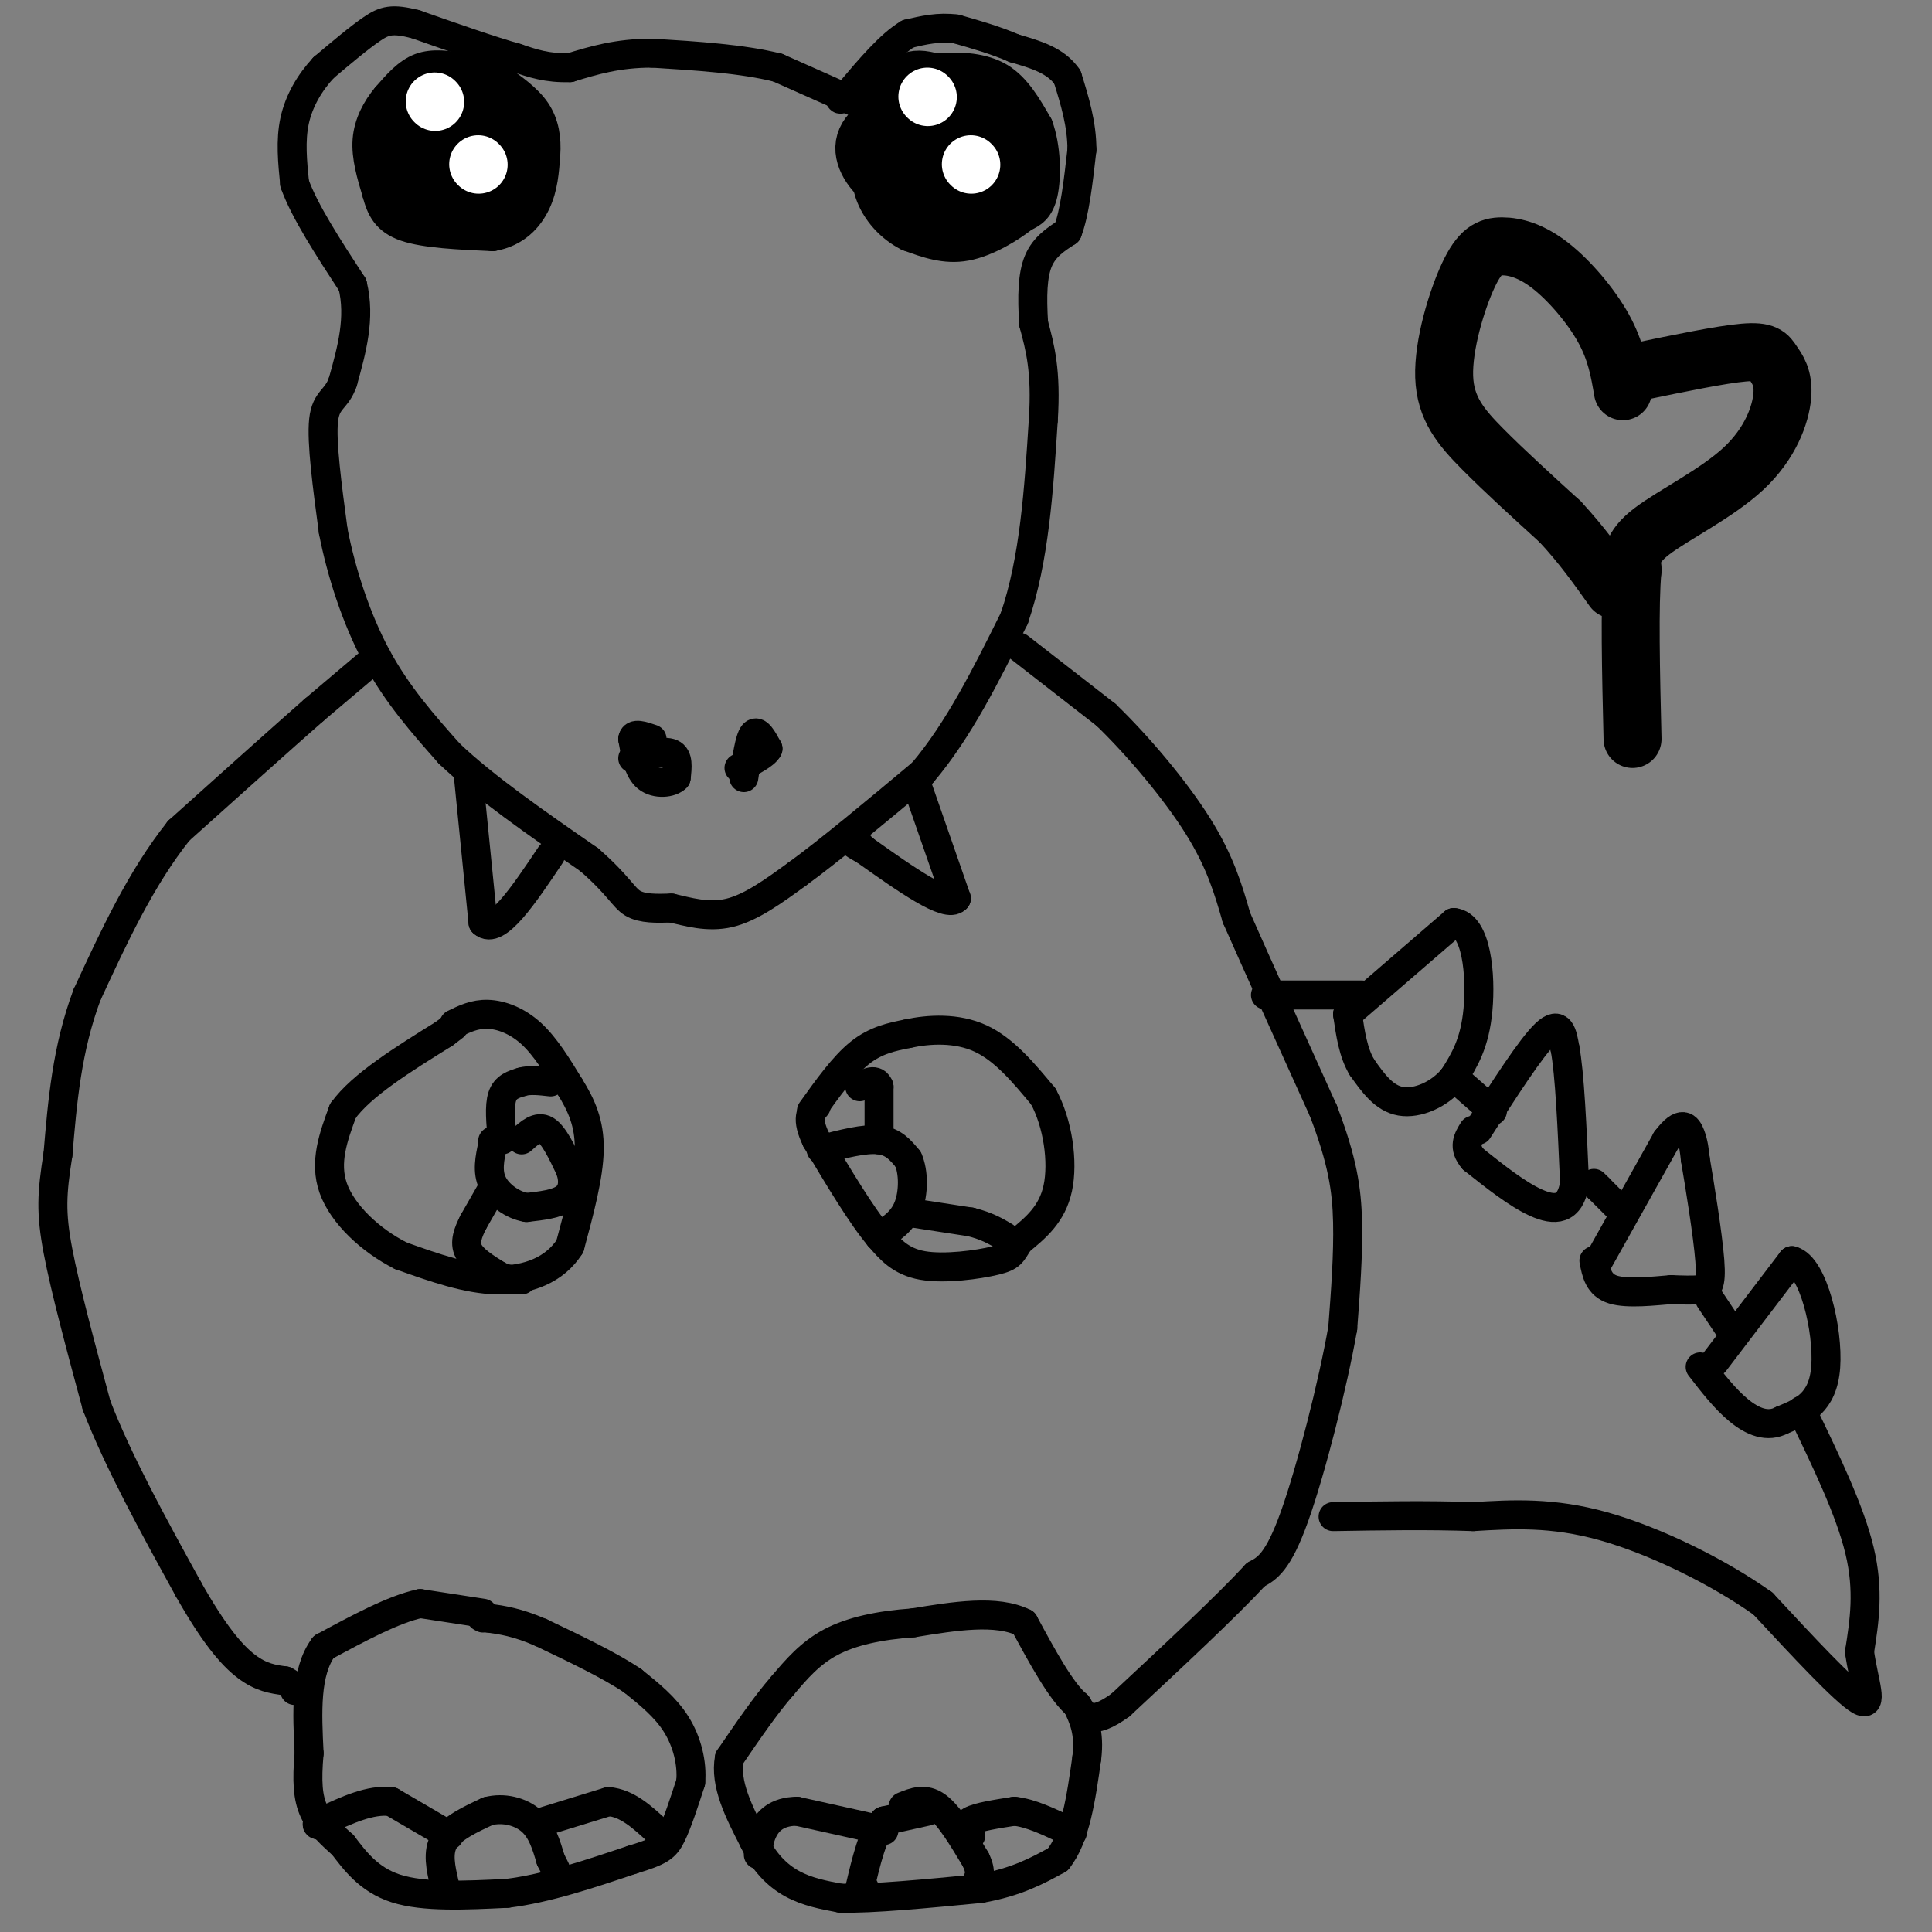 <svg viewBox='0 0 400 400' version='1.1' xmlns='http://www.w3.org/2000/svg' xmlns:xlink='http://www.w3.org/1999/xlink'><rect x="0" y="0" width="400" height="400" fill="#808080" stroke="none"/><g fill='none' stroke='#000000' stroke-width='6' stroke-linecap='round' stroke-linejoin='round'><path d='M96,14c-3.167,-0.500 -6.333,-1.000 -9,0c-2.667,1.000 -4.833,3.500 -7,6'/><path d='M80,20c-2.067,2.444 -3.733,5.556 -4,9c-0.267,3.444 0.867,7.222 2,11'/><path d='M78,40c0.844,3.178 1.956,5.622 6,7c4.044,1.378 11.022,1.689 18,2'/><path d='M102,49c4.711,-0.800 7.489,-3.800 9,-7c1.511,-3.200 1.756,-6.600 2,-10'/><path d='M113,32c0.222,-3.244 -0.222,-6.356 -2,-9c-1.778,-2.644 -4.889,-4.822 -8,-7'/><path d='M103,16c-2.500,-1.833 -4.750,-2.917 -7,-4'/><path d='M97,34c-0.089,1.489 -0.178,2.978 -1,3c-0.822,0.022 -2.378,-1.422 -2,-2c0.378,-0.578 2.689,-0.289 5,0'/><path d='M99,35c-0.131,0.321 -2.958,1.125 -3,0c-0.042,-1.125 2.702,-4.179 4,-4c1.298,0.179 1.149,3.589 1,7'/><path d='M101,38c-0.667,0.833 -2.833,-0.583 -5,-2'/><path d='M190,32c2.750,-0.583 5.500,-1.167 6,0c0.500,1.167 -1.250,4.083 -3,7'/><path d='M193,39c-1.536,0.810 -3.875,-0.667 -5,-2c-1.125,-1.333 -1.036,-2.524 0,-3c1.036,-0.476 3.018,-0.238 5,0'/><path d='M193,34c0.667,0.333 -0.167,1.167 -1,2'/><path d='M180,24c1.250,-3.167 2.500,-6.333 5,-8c2.500,-1.667 6.250,-1.833 10,-2'/><path d='M195,14c3.867,-0.311 8.533,-0.089 12,2c3.467,2.089 5.733,6.044 8,10'/><path d='M215,26c1.644,4.444 1.756,10.556 1,14c-0.756,3.444 -2.378,4.222 -4,5'/><path d='M212,45c-2.756,2.200 -7.644,5.200 -12,6c-4.356,0.800 -8.178,-0.600 -12,-2'/><path d='M188,49c-3.644,-1.778 -6.756,-5.222 -8,-9c-1.244,-3.778 -0.622,-7.889 0,-12'/><path d='M180,28c0.000,-2.667 0.000,-3.333 0,-4'/><path d='M179,22c0.000,0.000 -18.000,-8.000 -18,-8'/><path d='M161,14c-7.333,-1.833 -16.667,-2.417 -26,-3'/><path d='M135,11c-7.167,0.000 -12.083,1.500 -17,3'/><path d='M118,14c-4.667,0.167 -7.833,-0.917 -11,-2'/><path d='M107,12c-5.333,-1.500 -13.167,-4.250 -21,-7'/><path d='M86,5c-4.822,-1.222 -6.378,-0.778 -9,1c-2.622,1.778 -6.311,4.889 -10,8'/><path d='M67,14c-2.889,3.111 -5.111,6.889 -6,11c-0.889,4.111 -0.444,8.556 0,13'/><path d='M61,38c2.000,5.667 7.000,13.333 12,21'/><path d='M73,59c1.667,6.833 -0.167,13.417 -2,20'/><path d='M71,79c-1.289,3.867 -3.511,3.533 -4,8c-0.489,4.467 0.756,13.733 2,23'/><path d='M69,110c1.644,8.467 4.756,18.133 9,26c4.244,7.867 9.622,13.933 15,20'/><path d='M93,156c7.333,7.000 18.167,14.500 29,22'/><path d='M122,178c6.156,5.378 7.044,7.822 9,9c1.956,1.178 4.978,1.089 8,1'/><path d='M139,188c3.289,0.733 7.511,2.067 12,1c4.489,-1.067 9.244,-4.533 14,-8'/><path d='M165,181c6.667,-4.833 16.333,-12.917 26,-21'/><path d='M191,160c7.500,-8.833 13.250,-20.417 19,-32'/><path d='M210,128c4.167,-12.167 5.083,-26.583 6,-41'/><path d='M216,87c0.667,-10.167 -0.667,-15.083 -2,-20'/><path d='M214,67c-0.356,-5.733 -0.244,-10.067 1,-13c1.244,-2.933 3.622,-4.467 6,-6'/><path d='M221,48c1.500,-3.833 2.250,-10.417 3,-17'/><path d='M224,31c0.000,-5.333 -1.500,-10.167 -3,-15'/><path d='M221,16c-2.333,-3.500 -6.667,-4.750 -11,-6'/><path d='M210,10c-3.833,-1.667 -7.917,-2.833 -12,-4'/><path d='M198,6c-3.667,-0.500 -6.833,0.250 -10,1'/><path d='M188,7c-3.667,2.167 -7.833,7.083 -12,12'/><path d='M176,19c-2.333,2.167 -2.167,1.583 -2,1'/><path d='M131,157c3.250,-0.833 6.500,-1.667 8,-1c1.500,0.667 1.250,2.833 1,5'/><path d='M140,161c-1.044,1.133 -4.156,1.467 -6,0c-1.844,-1.467 -2.422,-4.733 -3,-8'/><path d='M131,153c0.167,-1.333 2.083,-0.667 4,0'/><path d='M154,161c0.583,-4.000 1.167,-8.000 2,-9c0.833,-1.000 1.917,1.000 3,3'/><path d='M159,155c-0.500,1.167 -3.250,2.583 -6,4'/><path d='M78,136c0.000,0.000 -13.000,11.000 -13,11'/><path d='M65,147c-6.833,6.000 -17.417,15.500 -28,25'/><path d='M37,172c-7.833,9.833 -13.417,21.917 -19,34'/><path d='M18,206c-4.167,11.167 -5.083,22.083 -6,33'/><path d='M12,239c-1.289,8.156 -1.511,12.044 0,20c1.511,7.956 4.756,19.978 8,32'/><path d='M20,291c4.500,11.667 11.750,24.833 19,38'/><path d='M39,329c5.267,9.333 8.933,13.667 12,16c3.067,2.333 5.533,2.667 8,3'/><path d='M59,348c1.667,0.833 1.833,1.417 2,2'/><path d='M211,134c0.000,0.000 18.000,14.000 18,14'/><path d='M229,148c6.667,6.444 14.333,15.556 19,23c4.667,7.444 6.333,13.222 8,19'/><path d='M256,190c4.333,9.833 11.167,24.917 18,40'/><path d='M274,230c3.956,10.356 4.844,16.244 5,23c0.156,6.756 -0.422,14.378 -1,22'/><path d='M278,275c-2.022,11.556 -6.578,29.444 -10,39c-3.422,9.556 -5.711,10.778 -8,12'/><path d='M260,326c-6.000,6.500 -17.000,16.750 -28,27'/><path d='M232,353c-6.167,4.500 -7.583,2.250 -9,0'/><path d='M223,353c-3.333,-2.833 -7.167,-9.917 -11,-17'/><path d='M212,336c-5.667,-2.833 -14.333,-1.417 -23,0'/><path d='M189,336c-6.911,0.489 -12.689,1.711 -17,4c-4.311,2.289 -7.156,5.644 -10,9'/><path d='M162,349c-3.500,4.000 -7.250,9.500 -11,15'/><path d='M151,364c-1.000,5.333 2.000,11.167 5,17'/><path d='M156,381c2.111,4.511 4.889,7.289 8,9c3.111,1.711 6.556,2.356 10,3'/><path d='M174,393c6.500,0.167 17.750,-0.917 29,-2'/><path d='M203,391c7.500,-1.333 11.750,-3.667 16,-6'/><path d='M219,385c3.667,-4.500 4.833,-12.750 6,-21'/><path d='M225,364c0.667,-5.333 -0.667,-8.167 -2,-11'/><path d='M192,375c0.000,0.000 -9.000,2.000 -9,2'/><path d='M183,377c-2.333,2.667 -3.667,8.333 -5,14'/><path d='M178,391c-0.667,2.333 0.167,1.167 1,0'/><path d='M187,374c2.250,-0.917 4.500,-1.833 7,0c2.500,1.833 5.250,6.417 8,11'/><path d='M202,385c1.333,2.667 0.667,3.833 0,5'/><path d='M183,379c0.000,0.000 -18.000,-4.000 -18,-4'/><path d='M165,375c-4.311,0.044 -6.089,2.156 -7,4c-0.911,1.844 -0.956,3.422 -1,5'/><path d='M201,380c-0.750,-1.083 -1.500,-2.167 0,-3c1.500,-0.833 5.250,-1.417 9,-2'/><path d='M210,375c3.333,0.333 7.167,2.167 11,4'/><path d='M221,379c1.833,0.667 0.917,0.333 0,0'/><path d='M100,334c0.000,0.000 -13.000,-2.000 -13,-2'/><path d='M87,332c-5.500,1.167 -12.750,5.083 -20,9'/><path d='M67,341c-3.833,5.167 -3.417,13.583 -3,22'/><path d='M64,363c-0.511,5.778 -0.289,9.222 1,12c1.289,2.778 3.644,4.889 6,7'/><path d='M71,382c2.356,3.044 5.244,7.156 11,9c5.756,1.844 14.378,1.422 23,1'/><path d='M105,392c8.167,-1.000 17.083,-4.000 26,-7'/><path d='M131,385c5.644,-1.711 6.756,-2.489 8,-5c1.244,-2.511 2.622,-6.756 4,-11'/><path d='M143,369c0.356,-3.978 -0.756,-8.422 -3,-12c-2.244,-3.578 -5.622,-6.289 -9,-9'/><path d='M131,348c-4.667,-3.167 -11.833,-6.583 -19,-10'/><path d='M112,338c-5.000,-2.167 -8.000,-2.583 -11,-3'/><path d='M101,335c-2.000,-0.500 -1.500,-0.250 -1,0'/><path d='M92,390c-0.750,-3.250 -1.500,-6.500 0,-9c1.500,-2.500 5.250,-4.250 9,-6'/><path d='M101,375c3.222,-0.844 6.778,0.044 9,2c2.222,1.956 3.111,4.978 4,8'/><path d='M114,385c0.833,1.667 0.917,1.833 1,2'/><path d='M93,380c0.000,0.000 -12.000,-7.000 -12,-7'/><path d='M81,373c-4.333,-0.500 -9.167,1.750 -14,4'/><path d='M67,377c-2.333,0.833 -1.167,0.917 0,1'/><path d='M113,377c0.000,0.000 13.000,-4.000 13,-4'/><path d='M126,373c3.833,0.333 6.917,3.167 10,6'/><path d='M136,379c1.667,1.000 0.833,0.500 0,0'/><path d='M97,161c0.000,0.000 3.000,30.000 3,30'/><path d='M100,191c2.833,2.667 8.417,-5.667 14,-14'/><path d='M190,163c0.000,0.000 8.000,23.000 8,23'/><path d='M198,186c-1.833,2.167 -10.417,-3.917 -19,-10'/><path d='M179,176c-3.333,-1.833 -2.167,-1.417 -1,-1'/><path d='M94,212c2.133,-1.044 4.267,-2.089 7,-2c2.733,0.089 6.067,1.311 9,4c2.933,2.689 5.467,6.844 8,11'/><path d='M118,225c2.311,3.711 4.089,7.489 4,13c-0.089,5.511 -2.044,12.756 -4,20'/><path d='M118,258c-3.067,4.889 -8.733,7.111 -15,7c-6.267,-0.111 -13.133,-2.556 -20,-5'/><path d='M83,260c-6.311,-3.178 -12.089,-8.622 -14,-14c-1.911,-5.378 0.044,-10.689 2,-16'/><path d='M71,230c3.833,-5.333 12.417,-10.667 21,-16'/><path d='M92,214c3.500,-2.667 1.750,-1.333 0,0'/><path d='M108,236c1.667,-1.500 3.333,-3.000 5,-2c1.667,1.000 3.333,4.500 5,8'/><path d='M118,242c0.911,2.489 0.689,4.711 -1,6c-1.689,1.289 -4.844,1.644 -8,2'/><path d='M109,250c-2.800,-0.444 -5.800,-2.556 -7,-5c-1.200,-2.444 -0.600,-5.222 0,-8'/><path d='M102,237c0.000,-1.333 0.000,-0.667 0,0'/><path d='M104,236c-0.333,-3.500 -0.667,-7.000 0,-9c0.667,-2.000 2.333,-2.500 4,-3'/><path d='M108,224c1.667,-0.500 3.833,-0.250 6,0'/><path d='M102,246c0.000,0.000 -4.000,7.000 -4,7'/><path d='M98,253c-1.111,2.200 -1.889,4.200 -1,6c0.889,1.800 3.444,3.400 6,5'/><path d='M103,264c1.833,1.000 3.417,1.000 5,1'/><path d='M168,230c3.333,-4.667 6.667,-9.333 10,-12c3.333,-2.667 6.667,-3.333 10,-4'/><path d='M188,214c4.311,-0.933 10.089,-1.267 15,1c4.911,2.267 8.956,7.133 13,12'/><path d='M216,227c3.044,5.600 4.156,13.600 3,19c-1.156,5.400 -4.578,8.200 -8,11'/><path d='M211,257c-1.583,2.476 -1.542,3.167 -5,4c-3.458,0.833 -10.417,1.810 -15,1c-4.583,-0.810 -6.792,-3.405 -9,-6'/><path d='M182,256c-3.667,-4.333 -8.333,-12.167 -13,-20'/><path d='M169,236c-2.167,-4.500 -1.083,-5.750 0,-7'/><path d='M170,238c4.500,-1.167 9.000,-2.333 12,-2c3.000,0.333 4.500,2.167 6,4'/><path d='M188,240c1.200,2.578 1.200,7.022 0,10c-1.200,2.978 -3.600,4.489 -6,6'/><path d='M182,236c0.000,0.000 0.000,-11.000 0,-11'/><path d='M182,225c-0.667,-1.833 -2.333,-0.917 -4,0'/><path d='M188,251c0.000,0.000 13.000,2.000 13,2'/><path d='M201,253c3.333,0.833 5.167,1.917 7,3'/><path d='M279,210c0.000,0.000 22.000,-19.000 22,-19'/><path d='M301,191c4.756,0.422 5.644,10.978 5,18c-0.644,7.022 -2.822,10.511 -5,14'/><path d='M301,223c-2.867,3.600 -7.533,5.600 -11,5c-3.467,-0.600 -5.733,-3.800 -8,-7'/><path d='M282,221c-1.833,-3.000 -2.417,-7.000 -3,-11'/><path d='M306,234c5.500,-8.583 11.000,-17.167 14,-20c3.000,-2.833 3.500,0.083 4,3'/><path d='M324,217c1.000,5.167 1.500,16.583 2,28'/><path d='M326,245c-0.889,5.644 -4.111,5.756 -8,4c-3.889,-1.756 -8.444,-5.378 -13,-9'/><path d='M305,240c-2.167,-2.500 -1.083,-4.250 0,-6'/><path d='M331,261c0.000,0.000 14.000,-25.000 14,-25'/><path d='M345,236c3.244,-4.333 4.356,-2.667 5,-1c0.644,1.667 0.822,3.333 1,5'/><path d='M351,240c0.881,5.167 2.583,15.583 3,21c0.417,5.417 -0.452,5.833 -2,6c-1.548,0.167 -3.774,0.083 -6,0'/><path d='M346,267c-3.422,0.267 -8.978,0.933 -12,0c-3.022,-0.933 -3.511,-3.467 -4,-6'/><path d='M355,282c0.000,0.000 16.000,-21.000 16,-21'/><path d='M371,261c4.444,1.133 7.556,14.467 7,22c-0.556,7.533 -4.778,9.267 -9,11'/><path d='M369,294c-3.044,1.667 -6.156,0.333 -9,-2c-2.844,-2.333 -5.422,-5.667 -8,-9'/><path d='M358,275c0.000,0.000 -4.000,-6.000 -4,-6'/><path d='M336,251c0.000,0.000 -5.000,-5.000 -5,-5'/><path d='M331,246c-1.000,-1.000 -1.000,-1.000 -1,-1'/><path d='M309,230c0.000,0.000 -8.000,-7.000 -8,-7'/><path d='M262,206c0.000,0.000 20.000,0.000 20,0'/><path d='M373,292c5.000,10.333 10.000,20.667 12,29c2.000,8.333 1.000,14.667 0,21'/><path d='M385,342c0.889,6.378 3.111,11.822 0,10c-3.111,-1.822 -11.556,-10.911 -20,-20'/><path d='M365,332c-9.244,-6.578 -22.356,-13.022 -33,-16c-10.644,-2.978 -18.822,-2.489 -27,-2'/><path d='M305,314c-9.333,-0.333 -19.167,-0.167 -29,0'/></g>
<g fill='none' stroke='#000000' stroke-width='12' stroke-linecap='round' stroke-linejoin='round'><path d='M88,36c1.110,-3.545 2.220,-7.091 4,-6c1.780,1.091 4.230,6.818 4,10c-0.230,3.182 -3.139,3.818 -6,2c-2.861,-1.818 -5.675,-6.091 -5,-10c0.675,-3.909 4.837,-7.455 9,-11'/><path d='M94,21c2.177,0.879 3.120,8.576 3,13c-0.120,4.424 -1.301,5.576 -5,4c-3.699,-1.576 -9.914,-5.879 -11,-9c-1.086,-3.121 2.957,-5.061 7,-7'/><path d='M88,22c4.200,-0.644 11.200,1.244 15,4c3.800,2.756 4.400,6.378 5,10'/><path d='M108,36c-0.911,3.244 -5.689,6.356 -7,5c-1.311,-1.356 0.844,-7.178 3,-13'/><path d='M104,28c-0.525,-2.959 -3.337,-3.855 -6,-4c-2.663,-0.145 -5.179,0.461 -6,2c-0.821,1.539 0.051,4.011 2,6c1.949,1.989 4.974,3.494 8,5'/><path d='M102,37c1.786,1.131 2.250,1.458 3,0c0.750,-1.458 1.786,-4.702 1,-7c-0.786,-2.298 -3.393,-3.649 -6,-5'/><path d='M100,25c-2.533,-2.333 -5.867,-5.667 -8,-5c-2.133,0.667 -3.067,5.333 -4,10'/><path d='M88,30c0.333,2.667 3.167,4.333 6,6'/><path d='M202,28c-1.571,4.012 -3.143,8.024 -4,7c-0.857,-1.024 -1.000,-7.083 -2,-7c-1.000,0.083 -2.857,6.310 -4,8c-1.143,1.690 -1.571,-1.155 -2,-4'/><path d='M190,32c-0.557,-2.672 -0.951,-7.353 0,-8c0.951,-0.647 3.245,2.740 4,6c0.755,3.260 -0.030,6.393 -2,8c-1.970,1.607 -5.126,1.689 -8,0c-2.874,-1.689 -5.466,-5.147 -5,-8c0.466,-2.853 3.990,-5.101 8,-6c4.010,-0.899 8.505,-0.450 13,0'/><path d='M200,24c2.459,1.623 2.105,5.679 1,8c-1.105,2.321 -2.961,2.906 -5,3c-2.039,0.094 -4.260,-0.303 -5,-2c-0.740,-1.697 0.001,-4.692 1,-7c0.999,-2.308 2.258,-3.928 4,-4c1.742,-0.072 3.969,1.404 5,4c1.031,2.596 0.866,6.313 0,8c-0.866,1.687 -2.433,1.343 -4,1'/><path d='M197,35c-0.941,-2.011 -1.294,-7.539 -1,-10c0.294,-2.461 1.233,-1.856 3,-1c1.767,0.856 4.360,1.961 6,5c1.640,3.039 2.326,8.011 1,9c-1.326,0.989 -4.663,-2.006 -8,-5'/><path d='M198,33c-1.359,-2.761 -0.756,-7.163 0,-9c0.756,-1.837 1.665,-1.110 3,-1c1.335,0.110 3.096,-0.397 4,1c0.904,1.397 0.952,4.699 1,8'/><path d='M206,32c0.689,2.844 1.911,5.956 -1,8c-2.911,2.044 -9.956,3.022 -17,4'/><path d='M188,44c-4.000,-1.167 -5.500,-6.083 -7,-11'/><path d='M181,33c0.200,-3.711 4.200,-7.489 9,-8c4.800,-0.511 10.400,2.244 16,5'/><path d='M206,30c4.222,3.044 6.778,8.156 7,8c0.222,-0.156 -1.889,-5.578 -4,-11'/><path d='M209,27c-3.893,-4.024 -11.625,-8.583 -16,-10c-4.375,-1.417 -5.393,0.310 -6,2c-0.607,1.690 -0.804,3.345 -1,5'/></g>
<g fill='none' stroke='#FFFFFF' stroke-width='12' stroke-linecap='round' stroke-linejoin='round'><path d='M90,21c0.000,0.000 0.100,0.100 0.1,0.1'/><path d='M99,34c0.000,0.000 0.100,0.100 0.1,0.1'/><path d='M192,20c0.000,0.000 0.100,0.100 0.1,0.1'/><path d='M201,34c0.000,0.000 0.100,0.100 0.1,0.1'/></g>
<g fill='none' stroke='#000000' stroke-width='12' stroke-linecap='round' stroke-linejoin='round'><path d='M336,81c-0.705,-4.154 -1.410,-8.307 -4,-13c-2.590,-4.693 -7.065,-9.925 -11,-13c-3.935,-3.075 -7.331,-3.992 -10,-4c-2.669,-0.008 -4.612,0.895 -7,6c-2.388,5.105 -5.220,14.413 -5,21c0.220,6.587 3.491,10.453 8,15c4.509,4.547 10.254,9.773 16,15'/><path d='M323,108c4.500,4.833 7.750,9.417 11,14'/><path d='M339,77c8.706,-1.802 17.411,-3.604 22,-4c4.589,-0.396 5.061,0.615 6,2c0.939,1.385 2.344,3.144 2,7c-0.344,3.856 -2.439,9.807 -8,15c-5.561,5.193 -14.589,9.626 -19,13c-4.411,3.374 -4.206,5.687 -4,8'/><path d='M338,118c-0.667,7.167 -0.333,21.083 0,35'/></g>
</svg>